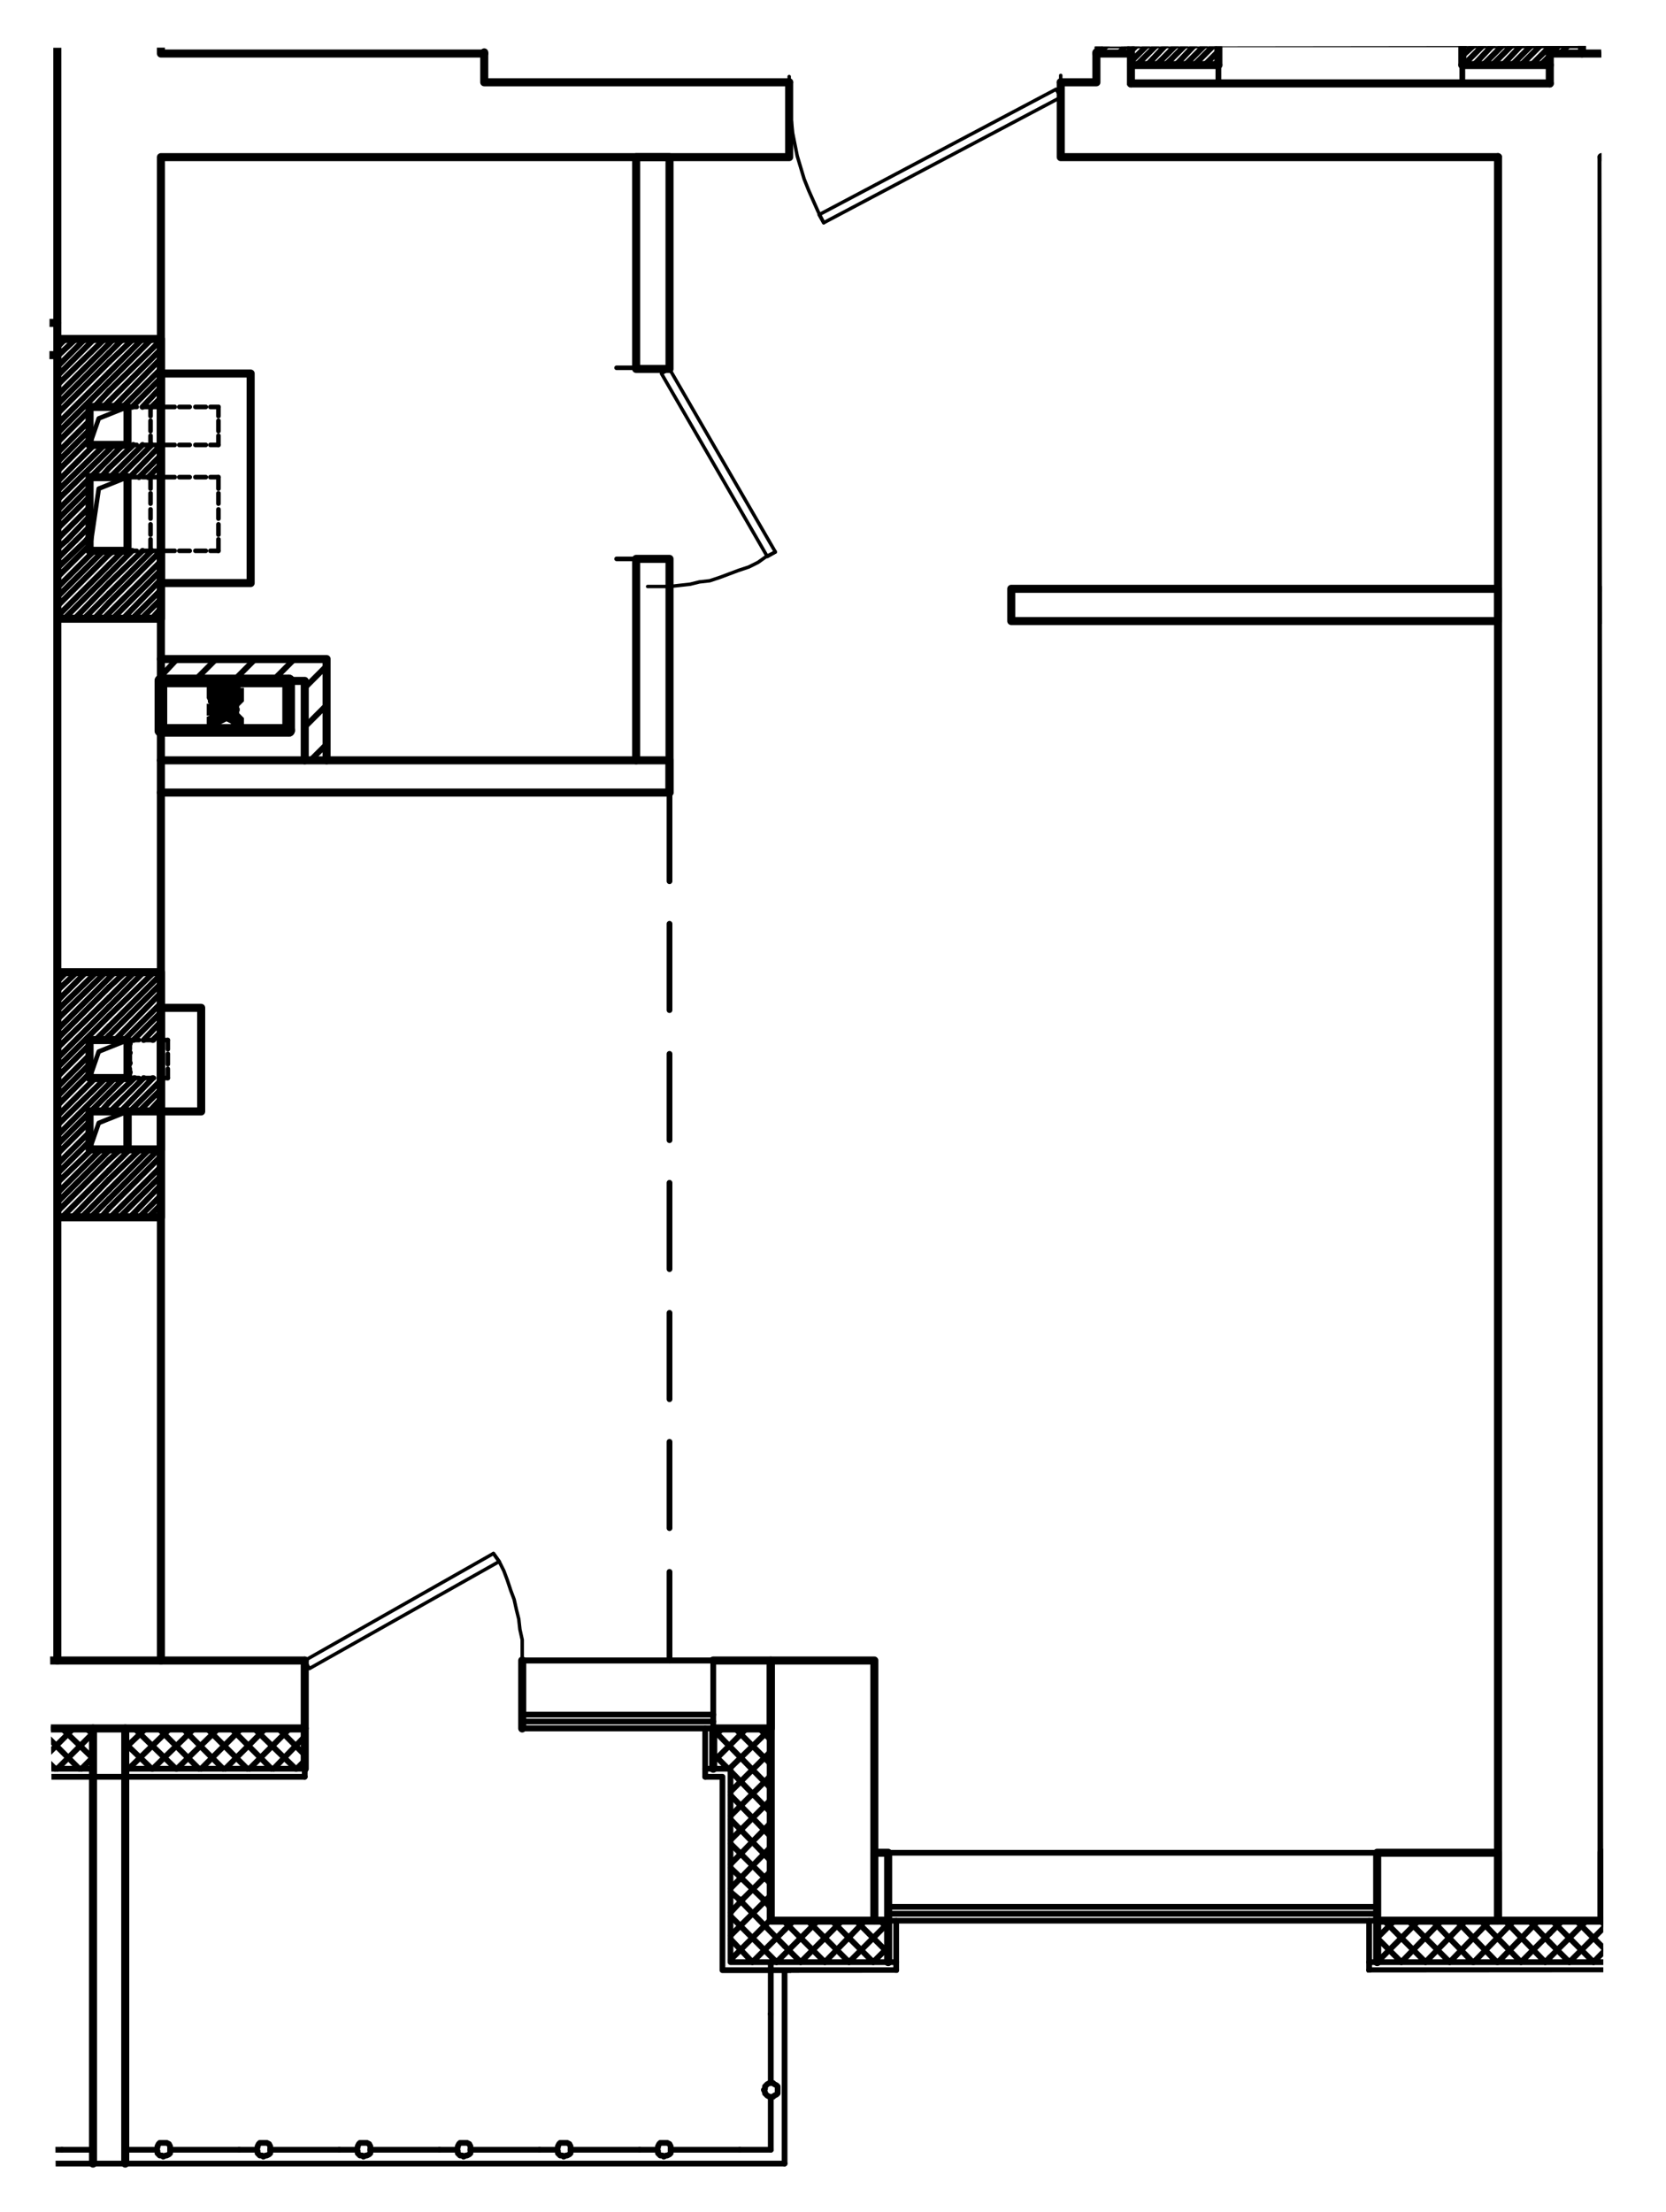 <?xml version="1.0" encoding="UTF-8"?>
<svg id="_Слой_1" data-name=" Слой 1" xmlns="http://www.w3.org/2000/svg" xmlns:xlink="http://www.w3.org/1999/xlink" viewBox="0 0 173.74 230.59">
  <defs>
    <style>
      .cls-1 {
        stroke-width: .84px;
      }

      .cls-1, .cls-2, .cls-3, .cls-4, .cls-5, .cls-6, .cls-7 {
        fill: none;
      }

      .cls-1, .cls-2, .cls-3, .cls-4, .cls-6, .cls-7 {
        stroke-linecap: round;
        stroke-linejoin: round;
      }

      .cls-1, .cls-2, .cls-3, .cls-4, .cls-6, .cls-7, .cls-8 {
        stroke: #000;
      }

      .cls-2 {
        stroke-width: 1.32px;
      }

      .cls-3 {
        stroke-width: .36px;
      }

      .cls-4 {
        stroke-width: .12px;
      }

      .cls-5 {
        isolation: isolate;
        opacity: .52;
      }

      .cls-6 {
        stroke-width: .6px;
      }

      .cls-9 {
        clip-path: url(#clippath);
      }

      .cls-7 {
        stroke-width: .48px;
      }

      .cls-8 {
        fill: #43f22f;
        fill-rule: evenodd;
        stroke-miterlimit: 10;
      }
    </style>
    <clipPath id="clippath">
      <polygon class="cls-5" points="5.24 4.98 166.95 4.79 167 5.49 167 5.49 167 5.49 167.2 205.6 82.5 205.66 82.4 226.09 5.81 226.51 5.12 162.59 4.85 153.34 5.24 4.98"/>
    </clipPath>
  </defs>
  <g class="cls-9">
    <line class="cls-6" x1="92.62" y1="202.98" x2="91.06" y2="204.54"/>
    <line class="cls-6" x1="92.62" y1="200.46" x2="88.54" y2="204.54"/>
    <line class="cls-6" x1="90.22" y1="200.22" x2="86.02" y2="204.54"/>
    <line class="cls-6" x1="87.82" y1="200.22" x2="83.5" y2="204.54"/>
    <polyline class="cls-6" points="85.3 200.22 81.82 203.7 80.98 204.54"/>
    <line class="cls-6" x1="82.78" y1="200.22" x2="81.82" y2="201.18"/>
    <line class="cls-6" x1="81.82" y1="201.18" x2="78.46" y2="204.54"/>
    <line class="cls-6" x1="80.38" y1="200.1" x2="76.18" y2="204.3"/>
    <line class="cls-6" x1="80.38" y1="197.58" x2="80.02" y2="197.94"/>
    <line class="cls-6" x1="80.02" y1="197.94" x2="76.18" y2="201.78"/>
    <line class="cls-6" x1="80.38" y1="195.06" x2="77.5" y2="197.94"/>
    <line class="cls-6" x1="77.5" y1="197.94" x2="76.18" y2="199.38"/>
    <line class="cls-6" x1="80.38" y1="192.54" x2="76.18" y2="196.86"/>
    <line class="cls-6" x1="80.38" y1="190.02" x2="76.18" y2="194.34"/>
    <line class="cls-6" x1="80.38" y1="187.62" x2="76.18" y2="191.82"/>
    <line class="cls-6" x1="80.38" y1="185.1" x2="76.18" y2="189.3"/>
    <line class="cls-6" x1="80.38" y1="182.58" x2="76.18" y2="186.78"/>
    <line class="cls-6" x1="80.38" y1="180.18" x2="76.06" y2="184.38"/>
    <line class="cls-6" x1="77.86" y1="180.18" x2="74.38" y2="183.66"/>
    <line class="cls-6" x1="75.34" y1="180.18" x2="74.38" y2="181.14"/>
    <line class="cls-6" x1="31.78" y1="183.54" x2="30.94" y2="184.38"/>
    <line class="cls-6" x1="31.78" y1="181.02" x2="28.54" y2="184.38"/>
    <line class="cls-6" x1="30.22" y1="180.18" x2="26.02" y2="184.38"/>
    <line class="cls-6" x1="27.7" y1="180.18" x2="23.5" y2="184.38"/>
    <line class="cls-6" x1="25.18" y1="180.18" x2="20.98" y2="184.38"/>
    <line class="cls-6" x1="22.78" y1="180.18" x2="18.46" y2="184.38"/>
    <line class="cls-6" x1="20.26" y1="180.18" x2="15.94" y2="184.38"/>
    <line class="cls-6" x1="17.74" y1="180.18" x2="13.42" y2="184.38"/>
    <line class="cls-6" x1="15.22" y1="180.18" x2="13.06" y2="182.22"/>
    <line class="cls-6" x1="9.7" y1="183.18" x2="8.5" y2="184.38"/>
    <line class="cls-6" x1="9.7" y1="180.66" x2="5.98" y2="184.38"/>
    <line class="cls-6" x1="7.66" y1="180.18" x2="3.46" y2="184.38"/>
    <line class="cls-6" x1="5.14" y1="180.18" x2=".94" y2="184.38"/>
    <line class="cls-6" x1="2.74" y1="180.18" x2="-1.58" y2="184.38"/>
    <line class="cls-6" x1=".22" y1="180.18" x2="-4.1" y2="184.38"/>
    <line class="cls-6" x1="79.18" y1="180.18" x2="80.38" y2="181.38"/>
    <line class="cls-6" x1="76.66" y1="180.18" x2="80.38" y2="183.9"/>
    <line class="cls-6" x1="74.38" y1="180.3" x2="80.38" y2="186.42"/>
    <line class="cls-6" x1="74.38" y1="182.82" x2="75.94" y2="184.38"/>
    <line class="cls-6" x1="76.18" y1="184.62" x2="80.38" y2="188.94"/>
    <line class="cls-6" x1="91.78" y1="200.22" x2="92.62" y2="201.06"/>
    <line class="cls-6" x1="76.18" y1="187.14" x2="80.38" y2="191.46"/>
    <line class="cls-6" x1="89.26" y1="200.22" x2="92.62" y2="203.58"/>
    <line class="cls-6" x1="76.18" y1="189.66" x2="80.38" y2="193.98"/>
    <line class="cls-6" x1="86.74" y1="200.22" x2="91.06" y2="204.54"/>
    <line class="cls-6" x1="76.18" y1="192.18" x2="80.38" y2="196.38"/>
    <line class="cls-6" x1="84.22" y1="200.22" x2="88.54" y2="204.54"/>
    <line class="cls-6" x1="76.18" y1="194.7" x2="79.54" y2="197.94"/>
    <line class="cls-6" x1="79.54" y1="197.94" x2="80.38" y2="198.9"/>
    <line class="cls-6" x1="81.7" y1="200.22" x2="81.82" y2="200.34"/>
    <line class="cls-6" x1="81.82" y1="200.34" x2="86.02" y2="204.54"/>
    <line class="cls-6" x1="76.18" y1="197.22" x2="77.02" y2="197.94"/>
    <line class="cls-6" x1="77.02" y1="197.94" x2="81.82" y2="202.86"/>
    <line class="cls-6" x1="81.82" y1="202.86" x2="83.5" y2="204.54"/>
    <line class="cls-6" x1="76.18" y1="199.74" x2="80.98" y2="204.54"/>
    <line class="cls-6" x1="76.18" y1="202.14" x2="78.46" y2="204.54"/>
    <line class="cls-6" x1="31.54" y1="180.18" x2="31.78" y2="180.42"/>
    <line class="cls-6" x1="29.02" y1="180.18" x2="31.78" y2="182.94"/>
    <line class="cls-6" x1="26.5" y1="180.18" x2="30.82" y2="184.38"/>
    <line class="cls-6" x1="24.1" y1="180.18" x2="28.3" y2="184.38"/>
    <line class="cls-6" x1="21.58" y1="180.18" x2="25.78" y2="184.38"/>
    <line class="cls-6" x1="19.06" y1="180.18" x2="23.26" y2="184.38"/>
    <line class="cls-6" x1="16.54" y1="180.18" x2="20.74" y2="184.38"/>
    <line class="cls-6" x1="14.02" y1="180.18" x2="18.34" y2="184.38"/>
    <line class="cls-6" x1="13.06" y1="181.74" x2="15.82" y2="184.38"/>
    <line class="cls-6" x1="8.98" y1="180.18" x2="9.7" y2="180.78"/>
    <line class="cls-6" x1="13.06" y1="184.26" x2="13.3" y2="184.38"/>
    <line class="cls-6" x1="6.46" y1="180.18" x2="9.7" y2="183.3"/>
    <line class="cls-6" x1="4.06" y1="180.18" x2="8.26" y2="184.38"/>
    <line class="cls-6" x1="1.54" y1="180.18" x2="5.74" y2="184.38"/>
    <line class="cls-6" x1="-.98" y1="180.18" x2="3.22" y2="184.38"/>
    <line class="cls-6" x1="-3.5" y1="180.18" x2=".7" y2="184.38"/>
    <polyline class="cls-6" points="-59.06 205.38 -59.06 225.54 81.82 225.54"/>
    <line class="cls-6" x1="81.82" y1="225.54" x2="81.82" y2="205.38"/>
    <line class="cls-6" x1="177.94" y1="200.22" x2="173.74" y2="204.54"/>
    <line class="cls-6" x1="175.42" y1="200.22" x2="171.22" y2="204.54"/>
    <line class="cls-6" x1="172.9" y1="200.22" x2="168.7" y2="204.54"/>
    <line class="cls-6" x1="170.38" y1="200.22" x2="166.18" y2="204.54"/>
    <line class="cls-6" x1="167.98" y1="200.22" x2="163.66" y2="204.54"/>
    <line class="cls-6" x1="165.46" y1="200.22" x2="161.62" y2="204.06"/>
    <line class="cls-6" x1="161.62" y1="204.06" x2="161.14" y2="204.54"/>
    <line class="cls-6" x1="162.94" y1="200.22" x2="161.62" y2="201.54"/>
    <line class="cls-6" x1="161.62" y1="201.54" x2="158.62" y2="204.54"/>
    <line class="cls-6" x1="160.42" y1="200.22" x2="156.22" y2="204.54"/>
    <line class="cls-6" x1="157.9" y1="200.22" x2="153.7" y2="204.54"/>
    <line class="cls-6" x1="155.38" y1="200.22" x2="151.18" y2="204.54"/>
    <line class="cls-6" x1="152.86" y1="200.22" x2="148.66" y2="204.54"/>
    <line class="cls-6" x1="150.34" y1="200.22" x2="146.14" y2="204.54"/>
    <line class="cls-6" x1="147.94" y1="200.22" x2="143.62" y2="204.54"/>
    <line class="cls-6" x1="145.42" y1="200.22" x2="143.62" y2="202.02"/>
    <line class="cls-6" x1="171.94" y1="200.22" x2="176.14" y2="204.54"/>
    <line class="cls-6" x1="169.42" y1="200.22" x2="173.62" y2="204.54"/>
    <line class="cls-6" x1="166.9" y1="200.22" x2="171.22" y2="204.54"/>
    <line class="cls-6" x1="164.38" y1="200.22" x2="168.7" y2="204.54"/>
    <line class="cls-6" x1="161.86" y1="200.22" x2="166.18" y2="204.54"/>
    <line class="cls-6" x1="159.46" y1="200.22" x2="161.62" y2="202.5"/>
    <line class="cls-6" x1="161.62" y1="202.5" x2="163.66" y2="204.54"/>
    <line class="cls-6" x1="156.94" y1="200.22" x2="161.14" y2="204.54"/>
    <line class="cls-6" x1="154.42" y1="200.22" x2="158.62" y2="204.54"/>
    <line class="cls-6" x1="151.9" y1="200.22" x2="156.1" y2="204.54"/>
    <line class="cls-6" x1="149.38" y1="200.22" x2="153.58" y2="204.54"/>
    <line class="cls-6" x1="146.86" y1="200.22" x2="151.18" y2="204.54"/>
    <line class="cls-6" x1="144.34" y1="200.22" x2="148.66" y2="204.54"/>
    <line class="cls-6" x1="143.62" y1="202.02" x2="146.14" y2="204.54"/>
    <line class="cls-1" x1="143.62" y1="200.22" x2="179.62" y2="200.22"/>
    <line class="cls-1" x1="156.22" y1="200.22" x2="156.22" y2="16.38"/>
    <line class="cls-1" x1="167.02" y1="200.22" x2="167.02" y2="16.38"/>
    <line class="cls-6" x1="110.62" y1="13.26" x2="110.62" y2="8.7"/>
    <line class="cls-6" x1="82.3" y1="13.26" x2="82.3" y2="8.7"/>
    <polyline class="cls-1" points="16.78 82.62 69.82 82.62 69.82 79.26 16.78 79.26"/>
    <polyline class="cls-1" points="5.98 173.1 5.98 3.06 16.78 3.06 16.78 5.58 50.5 5.58"/>
    <line class="cls-6" x1="5.98" y1="36.18" x2="6.82" y2="35.34"/>
    <line class="cls-6" x1="5.98" y1="37.14" x2="7.9" y2="35.34"/>
    <line class="cls-6" x1="5.98" y1="38.22" x2="8.86" y2="35.34"/>
    <line class="cls-6" x1="5.98" y1="39.18" x2="9.82" y2="35.34"/>
    <line class="cls-6" x1="5.98" y1="40.14" x2="10.9" y2="35.34"/>
    <line class="cls-6" x1="5.98" y1="41.22" x2="11.38" y2="35.82"/>
    <line class="cls-6" x1="11.38" y1="35.82" x2="11.86" y2="35.34"/>
    <line class="cls-6" x1="5.98" y1="42.18" x2="11.38" y2="36.78"/>
    <line class="cls-6" x1="11.38" y1="36.78" x2="12.82" y2="35.34"/>
    <line class="cls-6" x1="5.98" y1="43.14" x2="11.38" y2="37.74"/>
    <line class="cls-6" x1="11.38" y1="37.74" x2="13.9" y2="35.34"/>
    <line class="cls-6" x1="5.98" y1="44.22" x2="11.38" y2="38.82"/>
    <line class="cls-6" x1="11.38" y1="38.82" x2="14.86" y2="35.34"/>
    <line class="cls-6" x1="5.98" y1="45.18" x2="11.38" y2="39.78"/>
    <line class="cls-6" x1="11.38" y1="39.78" x2="15.82" y2="35.34"/>
    <line class="cls-6" x1="5.98" y1="46.14" x2="9.34" y2="42.78"/>
    <line class="cls-6" x1="9.82" y1="42.42" x2="11.38" y2="40.74"/>
    <line class="cls-6" x1="11.38" y1="40.74" x2="16.78" y2="35.46"/>
    <line class="cls-6" x1="5.98" y1="47.22" x2="9.34" y2="43.86"/>
    <line class="cls-6" x1="10.78" y1="42.42" x2="11.38" y2="41.82"/>
    <line class="cls-6" x1="11.38" y1="41.82" x2="16.78" y2="36.42"/>
    <line class="cls-6" x1="5.98" y1="48.18" x2="9.34" y2="44.82"/>
    <line class="cls-6" x1="11.86" y1="42.42" x2="16.78" y2="37.38"/>
    <line class="cls-6" x1="5.98" y1="49.14" x2="9.34" y2="45.78"/>
    <line class="cls-6" x1="12.82" y1="42.42" x2="16.78" y2="38.46"/>
    <line class="cls-6" x1="5.98" y1="50.22" x2="9.82" y2="46.38"/>
    <line class="cls-6" x1="13.78" y1="42.42" x2="16.78" y2="39.42"/>
    <line class="cls-6" x1="5.98" y1="51.18" x2="10.9" y2="46.38"/>
    <line class="cls-6" x1="14.86" y1="42.42" x2="16.78" y2="40.38"/>
    <line class="cls-6" x1="5.98" y1="52.14" x2="11.38" y2="46.86"/>
    <line class="cls-6" x1="11.38" y1="46.86" x2="11.86" y2="46.38"/>
    <line class="cls-6" x1="15.82" y1="42.42" x2="16.78" y2="41.46"/>
    <line class="cls-6" x1="5.98" y1="53.22" x2="9.34" y2="49.86"/>
    <polyline class="cls-6" points="9.46 49.74 11.38 47.82 12.82 46.38"/>
    <line class="cls-6" x1="5.98" y1="54.18" x2="9.34" y2="50.82"/>
    <polyline class="cls-6" points="10.54 49.74 11.38 48.78 13.9 46.38"/>
    <line class="cls-6" x1="5.98" y1="55.14" x2="9.34" y2="51.78"/>
    <line class="cls-6" x1="11.5" y1="49.74" x2="14.86" y2="46.38"/>
    <line class="cls-6" x1="5.98" y1="56.22" x2="9.34" y2="52.86"/>
    <line class="cls-6" x1="12.46" y1="49.74" x2="15.82" y2="46.38"/>
    <line class="cls-6" x1="5.98" y1="57.18" x2="6.94" y2="56.34"/>
    <line class="cls-6" x1="6.94" y1="56.34" x2="9.34" y2="53.82"/>
    <line class="cls-6" x1="13.54" y1="49.74" x2="16.78" y2="46.38"/>
    <line class="cls-6" x1="5.98" y1="58.26" x2="7.9" y2="56.34"/>
    <line class="cls-6" x1="7.9" y1="56.34" x2="9.34" y2="54.9"/>
    <line class="cls-6" x1="14.5" y1="49.74" x2="16.78" y2="47.46"/>
    <line class="cls-6" x1="5.98" y1="59.22" x2="8.98" y2="56.34"/>
    <line class="cls-6" x1="8.98" y1="56.34" x2="9.34" y2="55.86"/>
    <line class="cls-6" x1="15.46" y1="49.74" x2="16.78" y2="48.42"/>
    <line class="cls-6" x1="5.98" y1="60.18" x2="9.34" y2="56.82"/>
    <line class="cls-6" x1="16.54" y1="49.74" x2="16.78" y2="49.38"/>
    <line class="cls-6" x1="5.98" y1="61.26" x2="9.82" y2="57.42"/>
    <line class="cls-6" x1="5.98" y1="62.22" x2="10.78" y2="57.42"/>
    <line class="cls-6" x1="5.98" y1="63.18" x2="11.38" y2="57.78"/>
    <line class="cls-6" x1="11.38" y1="57.78" x2="11.86" y2="57.42"/>
    <line class="cls-6" x1="5.98" y1="64.26" x2="11.38" y2="58.86"/>
    <line class="cls-6" x1="11.38" y1="58.86" x2="12.82" y2="57.42"/>
    <line class="cls-6" x1="6.7" y1="64.5" x2="11.38" y2="59.82"/>
    <line class="cls-6" x1="11.38" y1="59.82" x2="13.78" y2="57.42"/>
    <line class="cls-6" x1="7.78" y1="64.5" x2="11.38" y2="60.78"/>
    <line class="cls-6" x1="11.38" y1="60.78" x2="14.86" y2="57.42"/>
    <line class="cls-6" x1="8.74" y1="64.5" x2="11.38" y2="61.86"/>
    <line class="cls-6" x1="11.38" y1="61.86" x2="15.82" y2="57.42"/>
    <line class="cls-6" x1="9.82" y1="64.5" x2="11.38" y2="62.82"/>
    <line class="cls-6" x1="11.38" y1="62.82" x2="16.78" y2="57.42"/>
    <polyline class="cls-6" points="10.78 64.5 11.38 63.9 16.78 58.5"/>
    <line class="cls-6" x1="11.74" y1="64.5" x2="16.78" y2="59.46"/>
    <line class="cls-6" x1="12.82" y1="64.5" x2="16.78" y2="60.42"/>
    <line class="cls-6" x1="13.78" y1="64.5" x2="16.78" y2="61.5"/>
    <line class="cls-6" x1="14.74" y1="64.5" x2="16.78" y2="62.46"/>
    <line class="cls-6" x1="15.82" y1="64.5" x2="16.78" y2="63.42"/>
    <line class="cls-6" x1="16.78" y1="64.5" x2="16.78" y2="64.5"/>
    <line class="cls-6" x1="5.98" y1="102.3" x2="6.94" y2="101.34"/>
    <line class="cls-6" x1="5.98" y1="103.26" x2="8.02" y2="101.34"/>
    <line class="cls-6" x1="5.98" y1="104.34" x2="8.98" y2="101.34"/>
    <line class="cls-6" x1="5.98" y1="105.3" x2="10.06" y2="101.34"/>
    <line class="cls-6" x1="5.98" y1="106.26" x2="11.02" y2="101.34"/>
    <line class="cls-6" x1="5.98" y1="107.34" x2="11.38" y2="101.94"/>
    <line class="cls-6" x1="11.38" y1="101.94" x2="11.98" y2="101.34"/>
    <line class="cls-6" x1="5.98" y1="108.3" x2="11.38" y2="102.9"/>
    <line class="cls-6" x1="11.38" y1="102.9" x2="13.06" y2="101.34"/>
    <line class="cls-6" x1="5.98" y1="109.26" x2="11.38" y2="103.98"/>
    <line class="cls-6" x1="11.38" y1="103.98" x2="14.02" y2="101.34"/>
    <line class="cls-6" x1="5.98" y1="110.34" x2="11.38" y2="104.94"/>
    <line class="cls-6" x1="11.38" y1="104.94" x2="14.98" y2="101.34"/>
    <line class="cls-6" x1="5.98" y1="111.3" x2="11.38" y2="105.9"/>
    <line class="cls-6" x1="11.38" y1="105.9" x2="16.06" y2="101.34"/>
    <line class="cls-6" x1="5.98" y1="112.26" x2="9.34" y2="108.9"/>
    <line class="cls-6" x1="9.94" y1="108.42" x2="11.38" y2="106.98"/>
    <line class="cls-6" x1="11.38" y1="106.98" x2="16.78" y2="101.58"/>
    <line class="cls-6" x1="5.98" y1="113.34" x2="9.34" y2="109.98"/>
    <line class="cls-6" x1="10.9" y1="108.42" x2="11.38" y2="107.94"/>
    <line class="cls-6" x1="11.38" y1="107.94" x2="16.78" y2="102.54"/>
    <line class="cls-6" x1="5.98" y1="114.3" x2="9.34" y2="110.94"/>
    <line class="cls-6" x1="11.98" y1="108.42" x2="16.78" y2="103.5"/>
    <line class="cls-6" x1="5.98" y1="115.26" x2="9.34" y2="111.9"/>
    <line class="cls-6" x1="12.94" y1="108.42" x2="16.78" y2="104.58"/>
    <line class="cls-6" x1="5.98" y1="116.34" x2="9.94" y2="112.38"/>
    <line class="cls-6" x1="13.3" y1="109.02" x2="13.54" y2="108.78"/>
    <line class="cls-6" x1="13.9" y1="108.42" x2="16.78" y2="105.54"/>
    <line class="cls-6" x1="5.98" y1="117.3" x2="11.02" y2="112.38"/>
    <line class="cls-6" x1="13.3" y1="109.98" x2="13.54" y2="109.74"/>
    <line class="cls-6" x1="14.98" y1="108.42" x2="16.78" y2="106.5"/>
    <line class="cls-6" x1="5.98" y1="118.38" x2="11.38" y2="112.98"/>
    <line class="cls-6" x1="11.38" y1="112.98" x2="11.98" y2="112.38"/>
    <line class="cls-6" x1="13.3" y1="111.06" x2="13.54" y2="110.82"/>
    <line class="cls-6" x1="15.94" y1="108.42" x2="16.78" y2="107.58"/>
    <line class="cls-6" x1="5.98" y1="119.34" x2="9.34" y2="115.98"/>
    <line class="cls-6" x1="9.46" y1="115.86" x2="11.38" y2="113.94"/>
    <line class="cls-6" x1="11.38" y1="113.94" x2="12.94" y2="112.38"/>
    <line class="cls-6" x1="13.3" y1="112.02" x2="13.54" y2="111.78"/>
    <line class="cls-6" x1="5.98" y1="120.3" x2="9.34" y2="116.94"/>
    <line class="cls-6" x1="10.54" y1="115.86" x2="11.38" y2="114.9"/>
    <line class="cls-6" x1="11.38" y1="114.9" x2="14.02" y2="112.38"/>
    <line class="cls-6" x1="5.98" y1="121.38" x2="9.34" y2="118.02"/>
    <line class="cls-6" x1="11.5" y1="115.86" x2="14.98" y2="112.38"/>
    <line class="cls-6" x1="5.98" y1="122.34" x2="9.34" y2="118.98"/>
    <line class="cls-6" x1="12.58" y1="115.86" x2="15.94" y2="112.38"/>
    <line class="cls-6" x1="5.98" y1="123.3" x2="9.58" y2="119.82"/>
    <line class="cls-6" x1="13.54" y1="115.86" x2="16.78" y2="112.62"/>
    <line class="cls-6" x1="5.98" y1="124.38" x2="10.54" y2="119.82"/>
    <line class="cls-6" x1="14.5" y1="115.86" x2="16.78" y2="113.58"/>
    <line class="cls-6" x1="5.98" y1="125.34" x2="11.38" y2="119.94"/>
    <line class="cls-6" x1="11.38" y1="119.94" x2="11.62" y2="119.82"/>
    <line class="cls-6" x1="15.58" y1="115.86" x2="16.78" y2="114.54"/>
    <line class="cls-6" x1="5.98" y1="126.3" x2="11.38" y2="120.9"/>
    <line class="cls-6" x1="11.38" y1="120.9" x2="12.58" y2="119.82"/>
    <line class="cls-6" x1="16.54" y1="115.86" x2="16.78" y2="115.62"/>
    <line class="cls-6" x1="6.46" y1="126.9" x2="11.38" y2="121.98"/>
    <line class="cls-6" x1="11.38" y1="121.98" x2="13.54" y2="119.82"/>
    <line class="cls-6" x1="7.54" y1="126.9" x2="11.38" y2="122.94"/>
    <line class="cls-6" x1="11.38" y1="122.94" x2="14.62" y2="119.82"/>
    <line class="cls-6" x1="8.5" y1="126.9" x2="11.38" y2="124.02"/>
    <line class="cls-6" x1="11.38" y1="124.02" x2="15.58" y2="119.82"/>
    <line class="cls-6" x1="9.46" y1="126.9" x2="11.38" y2="124.98"/>
    <line class="cls-6" x1="11.38" y1="124.98" x2="16.54" y2="119.82"/>
    <line class="cls-6" x1="10.54" y1="126.9" x2="11.38" y2="125.94"/>
    <line class="cls-6" x1="11.38" y1="125.94" x2="16.78" y2="120.54"/>
    <line class="cls-6" x1="11.5" y1="126.9" x2="16.78" y2="121.62"/>
    <line class="cls-6" x1="12.46" y1="126.9" x2="16.78" y2="122.58"/>
    <line class="cls-6" x1="13.54" y1="126.9" x2="16.78" y2="123.54"/>
    <line class="cls-6" x1="14.5" y1="126.9" x2="16.78" y2="124.62"/>
    <line class="cls-6" x1="15.46" y1="126.9" x2="16.78" y2="125.58"/>
    <line class="cls-6" x1="16.54" y1="126.9" x2="16.78" y2="126.54"/>
    <polyline class="cls-1" points="82.3 8.58 82.3 16.38 16.78 16.38 16.78 173.1"/>
    <polyline class="cls-1" points="179.62 193.14 179.62 200.22 167.02 200.22 167.02 193.14 179.62 193.14"/>
    <polyline class="cls-1" points="92.62 200.22 91.18 200.22 91.18 193.14 92.62 193.14 92.62 200.22"/>
    <polyline class="cls-1" points="143.62 193.14 143.62 200.22 156.22 200.22 156.22 193.14 143.62 193.14"/>
    <polyline class="cls-1" points="74.38 173.1 80.38 173.1 80.38 180.18 74.38 180.18"/>
    <line class="cls-1" x1="31.78" y1="173.1" x2="-9.02" y2="173.1"/>
    <line class="cls-1" x1="-9.02" y1="180.18" x2="31.78" y2="180.18"/>
    <line class="cls-1" x1="-31.46" y1="33.66" x2="5.98" y2="33.66"/>
    <polyline class="cls-1" points="5.98 37.02 -31.46 37.02 -31.46 33.66"/>
    <polyline class="cls-1" points="69.82 82.62 69.82 58.26 66.34 58.26 66.34 79.26"/>
    <polyline class="cls-1" points="69.82 38.46 66.34 38.46 66.34 16.38 69.82 16.38 69.82 38.46"/>
    <polyline class="cls-1" points="156.22 16.38 110.62 16.38 110.62 8.58"/>
    <line class="cls-1" x1="114.34" y1="5.58" x2="117.94" y2="5.58"/>
    <polyline class="cls-1" points="161.62 5.58 212.62 5.58 212.62 16.38 167.02 16.38"/>
    <line class="cls-1" x1="9.7" y1="225.54" x2="9.7" y2="180.18"/>
    <line class="cls-1" x1="13.06" y1="225.54" x2="13.06" y2="180.18"/>
    <polyline class="cls-1" points="91.18 200.22 80.38 200.22 80.38 173.1 91.18 173.1 91.18 200.22"/>
    <polyline class="cls-6" points="54.46 173.1 74.38 173.1 74.38 180.18 54.46 180.18 54.46 173.1"/>
    <line class="cls-6" x1="-9.02" y1="184.38" x2="9.7" y2="184.38"/>
    <line class="cls-6" x1="13.06" y1="184.38" x2="31.78" y2="184.38"/>
    <polyline class="cls-6" points="73.54 184.38 76.18 184.38 76.18 204.54 93.46 204.54"/>
    <line class="cls-6" x1="142.78" y1="204.54" x2="180.46" y2="204.54"/>
    <line class="cls-1" x1="31.78" y1="173.1" x2="31.78" y2="184.38"/>
    <line class="cls-1" x1="74.38" y1="180.18" x2="74.38" y2="184.38"/>
    <line class="cls-1" x1="92.62" y1="200.22" x2="92.62" y2="204.54"/>
    <line class="cls-1" x1="143.62" y1="200.22" x2="143.62" y2="204.54"/>
    <polyline class="cls-3" points="31.78 173.1 51.46 161.94 52.06 162.78 32.26 173.94 31.78 173.1"/>
    <polyline class="cls-3" points="54.46 173.1 54.46 170.94 54.22 169.86 54.1 168.78 53.86 167.82 53.62 166.74 53.26 165.78 52.9 164.7 52.54 163.74 52.06 162.78 51.46 161.94"/>
    <line class="cls-3" x1="31.78" y1="173.1" x2="31.78" y2="175.26"/>
    <line class="cls-3" x1="54.46" y1="173.1" x2="54.46" y2="175.26"/>
    <line class="cls-1" x1="54.46" y1="173.1" x2="54.46" y2="180.18"/>
    <line class="cls-6" x1="74.38" y1="179.46" x2="54.46" y2="179.46"/>
    <line class="cls-6" x1="74.38" y1="178.74" x2="54.46" y2="178.74"/>
    <line class="cls-6" x1="74.38" y1="180.18" x2="54.46" y2="180.18"/>
    <line class="cls-6" x1="74.38" y1="173.1" x2="54.46" y2="173.1"/>
    <line class="cls-6" x1="92.62" y1="198.78" x2="143.62" y2="198.78"/>
    <line class="cls-6" x1="92.62" y1="199.5" x2="143.62" y2="199.5"/>
    <line class="cls-6" x1="92.62" y1="200.22" x2="143.62" y2="200.22"/>
    <line class="cls-6" x1="92.62" y1="193.14" x2="143.62" y2="193.14"/>
    <line class="cls-6" x1="13.06" y1="224.1" x2="16.3" y2="224.1"/>
    <polyline class="cls-6" points="17.74 224.1 17.74 223.74 17.62 223.5 17.38 223.38 17.26 223.38 17.02 223.38 16.9 223.38 16.66 223.38 16.54 223.5 16.42 223.74 16.42 223.86 16.3 224.1 16.42 224.22 16.42 224.46 16.54 224.58 16.66 224.7 16.9 224.7 17.02 224.82 17.26 224.7 17.38 224.7 17.62 224.58 17.74 224.46 17.74 224.22 17.74 224.1"/>
    <line class="cls-6" x1="17.74" y1="224.1" x2="24.94" y2="224.1"/>
    <line class="cls-6" x1="24.94" y1="224.1" x2="26.74" y2="224.1"/>
    <polyline class="cls-6" points="28.18 224.1 28.18 223.74 28.06 223.5 27.82 223.38 27.7 223.38 27.46 223.38 27.34 223.38 27.1 223.38 26.98 223.5 26.86 223.74 26.86 223.86 26.74 224.1 26.86 224.22 26.86 224.46 26.98 224.58 27.1 224.7 27.34 224.7 27.46 224.82 27.7 224.7 27.82 224.7 28.06 224.58 28.18 224.46 28.18 224.22 28.18 224.1"/>
    <line class="cls-6" x1="28.18" y1="224.1" x2="35.38" y2="224.1"/>
    <line class="cls-6" x1="35.38" y1="224.1" x2="37.18" y2="224.1"/>
    <polyline class="cls-6" points="38.62 224.1 38.62 223.74 38.5 223.5 38.26 223.38 38.14 223.38 37.9 223.38 37.78 223.38 37.54 223.38 37.42 223.5 37.3 223.74 37.3 223.86 37.18 224.1 37.3 224.22 37.3 224.46 37.42 224.58 37.54 224.7 37.78 224.7 37.9 224.82 38.14 224.7 38.26 224.7 38.5 224.58 38.62 224.46 38.62 224.22 38.62 224.1"/>
    <line class="cls-6" x1="38.62" y1="224.1" x2="45.82" y2="224.1"/>
    <line class="cls-6" x1="45.82" y1="224.1" x2="47.62" y2="224.1"/>
    <polyline class="cls-6" points="49.06 224.1 49.06 223.74 48.94 223.5 48.7 223.38 48.58 223.38 48.34 223.38 48.22 223.38 47.98 223.38 47.86 223.5 47.74 223.74 47.74 223.86 47.62 224.1 47.74 224.22 47.74 224.46 47.86 224.58 47.98 224.7 48.22 224.7 48.34 224.82 48.58 224.7 48.7 224.7 48.94 224.58 49.06 224.46 49.06 224.22 49.06 224.1"/>
    <line class="cls-6" x1="49.06" y1="224.1" x2="56.26" y2="224.1"/>
    <line class="cls-6" x1="56.26" y1="224.1" x2="58.06" y2="224.1"/>
    <polyline class="cls-6" points="59.5 224.1 59.5 223.74 59.38 223.5 59.14 223.38 59.02 223.38 58.78 223.38 58.66 223.38 58.42 223.38 58.3 223.5 58.18 223.74 58.18 223.86 58.06 224.1 58.18 224.22 58.18 224.46 58.3 224.58 58.42 224.7 58.66 224.7 58.78 224.82 59.02 224.7 59.14 224.7 59.38 224.58 59.5 224.46 59.5 224.22 59.5 224.1"/>
    <line class="cls-6" x1="59.5" y1="224.1" x2="66.7" y2="224.1"/>
    <line class="cls-6" x1="66.7" y1="224.1" x2="68.5" y2="224.1"/>
    <polyline class="cls-6" points="69.94 224.1 69.94 223.74 69.82 223.5 69.58 223.38 69.46 223.38 69.22 223.38 69.1 223.38 68.86 223.38 68.74 223.5 68.62 223.74 68.62 223.86 68.5 224.1 68.62 224.22 68.62 224.46 68.74 224.58 68.86 224.7 69.1 224.7 69.22 224.82 69.46 224.7 69.58 224.7 69.82 224.58 69.94 224.46 69.94 224.22 69.94 224.1"/>
    <line class="cls-6" x1="69.94" y1="224.1" x2="77.14" y2="224.1"/>
    <line class="cls-6" x1="77.14" y1="224.1" x2="80.38" y2="224.1"/>
    <line class="cls-6" x1="80.38" y1="224.1" x2="80.38" y2="218.58"/>
    <polyline class="cls-6" points="80.38 217.14 80.26 217.14 80.02 217.26 79.9 217.38 79.78 217.5 79.78 217.74 79.66 217.86 79.78 218.1 79.78 218.22 79.9 218.34 80.02 218.46 80.26 218.58 80.38 218.58 80.62 218.58 80.74 218.46 80.98 218.34 81.1 218.22 81.1 218.1 81.1 217.86 81.1 217.74 81.1 217.5 80.98 217.38 80.74 217.26 80.62 217.14 80.38 217.14"/>
    <line class="cls-6" x1="80.38" y1="217.14" x2="80.38" y2="209.94"/>
    <line class="cls-6" x1="80.38" y1="209.94" x2="80.38" y2="204.54"/>
    <line class="cls-6" x1="-.74" y1="224.1" x2="6.46" y2="224.1"/>
    <line class="cls-6" x1="6.46" y1="224.1" x2="9.7" y2="224.1"/>
    <polyline class="cls-3" points="6.1 3.06 -6.98 -21.66 -6.14 -22.14 6.94 2.58 6.1 3.06"/>
    <line class="cls-3" x1="6.1" y1="3.06" x2="8.38" y2="3.06"/>
    <polyline class="cls-3" points="110.62 10.14 85.9 23.22 85.42 22.38 110.14 9.3 110.62 10.14"/>
    <polyline class="cls-3" points="82.3 10.26 82.3 11.46 82.54 12.66 82.66 13.86 82.9 15.06 83.14 16.26 83.5 17.46 83.86 18.66 84.34 19.86 84.82 20.94 85.3 22.02 85.9 23.22"/>
    <line class="cls-3" x1="110.62" y1="10.14" x2="110.62" y2="7.86"/>
    <line class="cls-3" x1="82.3" y1="10.26" x2="82.3" y2="7.98"/>
    <polyline class="cls-3" points="69.82 38.46 80.86 57.54 80.02 58.02 68.98 38.94 69.82 38.46"/>
    <polyline class="cls-3" points="69.82 61.14 70.9 61.02 71.98 60.9 72.94 60.66 74.02 60.54 75.1 60.18 76.06 59.82 77.02 59.46 78.1 59.1 79.06 58.62 79.9 58.02 80.86 57.54"/>
    <line class="cls-3" x1="69.82" y1="38.46" x2="67.54" y2="38.46"/>
    <line class="cls-3" x1="69.82" y1="61.14" x2="67.54" y2="61.14"/>
    <line class="cls-6" x1="69.82" y1="82.62" x2="69.82" y2="91.86"/>
    <line class="cls-6" x1="69.82" y1="96.3" x2="69.82" y2="105.3"/>
    <line class="cls-6" x1="69.82" y1="109.86" x2="69.82" y2="118.86"/>
    <line class="cls-6" x1="69.82" y1="123.3" x2="69.82" y2="132.3"/>
    <line class="cls-6" x1="69.82" y1="136.86" x2="69.82" y2="145.86"/>
    <line class="cls-6" x1="69.82" y1="150.3" x2="69.82" y2="159.3"/>
    <line class="cls-6" x1="69.82" y1="163.86" x2="69.82" y2="173.1"/>
    <polyline class="cls-1" points="105.46 61.38 156.22 61.38 156.22 64.74 105.46 64.74 105.46 61.38"/>
    <line class="cls-6" x1="167.02" y1="61.38" x2="174.46" y2="61.38"/>
    <line class="cls-6" x1="174.46" y1="64.74" x2="167.02" y2="64.74"/>
    <line class="cls-6" x1="167.02" y1="64.74" x2="167.02" y2="61.38"/>
    <line class="cls-1" x1="164.98" y1="5.58" x2="164.98" y2="4.62"/>
    <line class="cls-1" x1="164.98" y1="4.62" x2="161.62" y2="4.62"/>
    <line class="cls-1" x1="161.62" y1="4.62" x2="161.62" y2="8.7"/>
    <line class="cls-1" x1="117.94" y1="4.62" x2="117.94" y2="8.7"/>
    <line class="cls-1" x1="114.58" y1="4.62" x2="114.58" y2="5.58"/>
    <line class="cls-1" x1="114.58" y1="4.62" x2="117.94" y2="4.62"/>
    <line class="cls-1" x1="117.94" y1="8.7" x2="161.62" y2="8.7"/>
    <line class="cls-6" x1="117.94" y1="5.34" x2="118.66" y2="4.62"/>
    <line class="cls-6" x1="117.94" y1="6.42" x2="119.74" y2="4.62"/>
    <line class="cls-6" x1="118.54" y1="6.78" x2="120.7" y2="4.62"/>
    <line class="cls-6" x1="119.62" y1="6.78" x2="121.66" y2="4.62"/>
    <line class="cls-6" x1="120.58" y1="6.78" x2="122.74" y2="4.62"/>
    <line class="cls-6" x1="121.54" y1="6.78" x2="123.7" y2="4.62"/>
    <line class="cls-6" x1="122.62" y1="6.78" x2="124.66" y2="4.62"/>
    <line class="cls-6" x1="123.58" y1="6.78" x2="125.74" y2="4.62"/>
    <line class="cls-6" x1="124.54" y1="6.78" x2="126.7" y2="4.62"/>
    <line class="cls-6" x1="125.62" y1="6.78" x2="127.06" y2="5.34"/>
    <line class="cls-6" x1="126.58" y1="6.78" x2="127.06" y2="6.42"/>
    <line class="cls-6" x1="152.5" y1="4.86" x2="152.74" y2="4.62"/>
    <line class="cls-6" x1="152.5" y1="5.82" x2="153.82" y2="4.62"/>
    <line class="cls-6" x1="152.62" y1="6.78" x2="154.78" y2="4.62"/>
    <line class="cls-6" x1="153.7" y1="6.78" x2="155.74" y2="4.62"/>
    <line class="cls-6" x1="154.66" y1="6.78" x2="156.82" y2="4.62"/>
    <line class="cls-6" x1="155.62" y1="6.78" x2="157.78" y2="4.62"/>
    <line class="cls-6" x1="156.7" y1="6.78" x2="158.74" y2="4.62"/>
    <line class="cls-6" x1="157.66" y1="6.78" x2="159.82" y2="4.62"/>
    <line class="cls-6" x1="158.62" y1="6.78" x2="160.78" y2="4.62"/>
    <line class="cls-6" x1="159.7" y1="6.78" x2="161.62" y2="4.86"/>
    <line class="cls-6" x1="160.66" y1="6.78" x2="161.62" y2="5.82"/>
    <line class="cls-6" x1="116.74" y1="5.46" x2="117.58" y2="4.62"/>
    <line class="cls-6" x1="161.86" y1="5.46" x2="162.7" y2="4.62"/>
    <line class="cls-6" x1="164.86" y1="5.46" x2="164.98" y2="5.34"/>
    <line class="cls-6" x1="114.7" y1="5.46" x2="115.54" y2="4.62"/>
    <line class="cls-6" x1="117.7" y1="5.46" x2="117.94" y2="5.22"/>
    <line class="cls-6" x1="162.82" y1="5.46" x2="163.66" y2="4.62"/>
    <line class="cls-1" x1="152.5" y1="4.62" x2="161.62" y2="4.62"/>
    <line class="cls-1" x1="152.5" y1="6.78" x2="161.62" y2="6.78"/>
    <line class="cls-1" x1="117.94" y1="4.62" x2="127.06" y2="4.62"/>
    <line class="cls-1" x1="117.94" y1="6.78" x2="127.06" y2="6.78"/>
    <line class="cls-1" x1="127.06" y1="4.62" x2="127.06" y2="6.78"/>
    <line class="cls-1" x1="152.5" y1="4.62" x2="152.5" y2="6.78"/>
    <line class="cls-1" x1="114.58" y1="4.62" x2="114.58" y2="5.46"/>
    <polyline class="cls-1" points="50.5 5.46 50.5 8.58 82.3 8.58"/>
    <polyline class="cls-1" points="110.62 8.58 114.34 8.58 114.34 5.46"/>
    <line class="cls-7" x1="66.34" y1="38.34" x2="64.3" y2="38.34"/>
    <line class="cls-7" x1="66.34" y1="58.26" x2="64.3" y2="58.26"/>
    <polyline class="cls-6" points="127.06 4.62 152.5 4.62 152.5 8.58 127.06 8.58 127.06 4.62"/>
    <line class="cls-6" x1="180.46" y1="205.38" x2="142.78" y2="205.38"/>
    <polyline class="cls-6" points="93.46 205.38 75.34 205.38 75.34 185.22 73.54 185.22"/>
    <line class="cls-6" x1="31.78" y1="185.22" x2="-9.02" y2="185.22"/>
    <line class="cls-6" x1="31.78" y1="180.18" x2="31.78" y2="185.22"/>
    <line class="cls-6" x1="142.78" y1="200.22" x2="142.78" y2="205.38"/>
    <line class="cls-6" x1="93.46" y1="200.22" x2="93.46" y2="205.38"/>
    <line class="cls-6" x1="73.54" y1="180.18" x2="73.54" y2="185.22"/>
    <polyline class="cls-1" points="5.98 64.5 16.78 64.5 16.78 35.34 5.98 35.34 5.98 64.5"/>
    <polyline class="cls-1" points="9.34 49.74 13.3 49.74 13.3 57.42 9.34 57.42 9.34 49.74"/>
    <polyline class="cls-1" points="5.98 126.9 16.78 126.9 16.78 101.34 5.98 101.34 5.98 126.9"/>
    <polyline class="cls-1" points="9.34 108.42 13.3 108.42 13.3 112.38 9.34 112.38 9.34 108.42"/>
    <polyline class="cls-1" points="9.34 115.86 13.3 115.86 13.3 119.82 9.34 119.82 9.34 115.86"/>
    <polyline class="cls-1" points="16.78 105.06 20.98 105.06 20.98 115.86 16.78 115.86 16.78 105.06"/>
    <polyline class="cls-1" points="16.78 38.94 26.14 38.94 26.14 60.78 16.78 60.78 16.78 38.94"/>
    <line class="cls-7" x1="15.7" y1="49.74" x2="16.66" y2="49.74"/>
    <line class="cls-7" x1="17.14" y1="49.74" x2="18.22" y2="49.74"/>
    <line class="cls-7" x1="18.7" y1="49.74" x2="19.78" y2="49.74"/>
    <line class="cls-7" x1="20.38" y1="49.74" x2="21.46" y2="49.74"/>
    <line class="cls-7" x1="21.94" y1="49.74" x2="22.78" y2="49.74"/>
    <line class="cls-7" x1="22.78" y1="49.74" x2="22.78" y2="50.94"/>
    <line class="cls-7" x1="22.78" y1="51.42" x2="22.78" y2="52.5"/>
    <line class="cls-7" x1="22.78" y1="53.1" x2="22.78" y2="54.06"/>
    <line class="cls-7" x1="22.78" y1="54.66" x2="22.78" y2="55.74"/>
    <line class="cls-7" x1="22.78" y1="56.22" x2="22.78" y2="57.42"/>
    <line class="cls-7" x1="22.78" y1="57.42" x2="21.94" y2="57.42"/>
    <line class="cls-7" x1="21.46" y1="57.42" x2="20.38" y2="57.42"/>
    <line class="cls-7" x1="19.78" y1="57.42" x2="18.7" y2="57.42"/>
    <line class="cls-7" x1="18.22" y1="57.42" x2="17.14" y2="57.42"/>
    <line class="cls-7" x1="16.66" y1="57.42" x2="15.7" y2="57.42"/>
    <line class="cls-7" x1="15.7" y1="57.42" x2="15.7" y2="56.22"/>
    <line class="cls-7" x1="15.7" y1="55.74" x2="15.7" y2="54.66"/>
    <line class="cls-7" x1="15.7" y1="54.06" x2="15.7" y2="53.1"/>
    <line class="cls-7" x1="15.7" y1="52.5" x2="15.7" y2="51.42"/>
    <line class="cls-7" x1="15.7" y1="50.94" x2="15.7" y2="49.74"/>
    <line class="cls-7" x1="15.7" y1="42.42" x2="16.66" y2="42.42"/>
    <line class="cls-7" x1="17.14" y1="42.42" x2="18.22" y2="42.42"/>
    <line class="cls-7" x1="18.7" y1="42.42" x2="19.78" y2="42.42"/>
    <line class="cls-7" x1="20.38" y1="42.42" x2="21.46" y2="42.42"/>
    <line class="cls-7" x1="21.94" y1="42.42" x2="22.78" y2="42.42"/>
    <line class="cls-7" x1="22.78" y1="42.42" x2="22.78" y2="43.38"/>
    <line class="cls-7" x1="22.78" y1="43.86" x2="22.78" y2="44.94"/>
    <line class="cls-7" x1="22.78" y1="45.42" x2="22.78" y2="46.38"/>
    <line class="cls-7" x1="22.78" y1="46.38" x2="21.94" y2="46.38"/>
    <line class="cls-7" x1="21.46" y1="46.38" x2="20.38" y2="46.38"/>
    <line class="cls-7" x1="19.78" y1="46.38" x2="18.7" y2="46.38"/>
    <line class="cls-7" x1="18.22" y1="46.38" x2="17.14" y2="46.38"/>
    <line class="cls-7" x1="16.66" y1="46.38" x2="15.7" y2="46.38"/>
    <line class="cls-7" x1="15.7" y1="46.38" x2="15.7" y2="45.42"/>
    <line class="cls-7" x1="15.7" y1="44.94" x2="15.7" y2="43.86"/>
    <line class="cls-7" x1="15.7" y1="43.38" x2="15.7" y2="42.42"/>
    <line class="cls-7" x1="13.54" y1="108.42" x2="14.5" y2="108.42"/>
    <line class="cls-7" x1="14.98" y1="108.42" x2="16.06" y2="108.42"/>
    <line class="cls-7" x1="16.66" y1="108.42" x2="17.5" y2="108.42"/>
    <line class="cls-7" x1="17.5" y1="108.42" x2="17.5" y2="109.38"/>
    <line class="cls-7" x1="17.5" y1="109.86" x2="17.5" y2="110.94"/>
    <line class="cls-7" x1="17.5" y1="111.42" x2="17.5" y2="112.38"/>
    <line class="cls-7" x1="17.5" y1="112.38" x2="16.66" y2="112.38"/>
    <line class="cls-7" x1="16.06" y1="112.38" x2="14.98" y2="112.38"/>
    <line class="cls-7" x1="14.5" y1="112.38" x2="13.54" y2="112.38"/>
    <line class="cls-7" x1="13.54" y1="112.38" x2="13.54" y2="111.42"/>
    <line class="cls-7" x1="13.54" y1="110.94" x2="13.54" y2="109.86"/>
    <line class="cls-7" x1="13.54" y1="109.38" x2="13.54" y2="108.42"/>
    <polyline class="cls-1" points="9.34 42.42 13.3 42.42 13.3 46.38 9.34 46.38 9.34 42.42"/>
    <line class="cls-7" x1="13.3" y1="42.42" x2="14.26" y2="42.42"/>
    <line class="cls-7" x1="14.86" y1="42.42" x2="15.7" y2="42.42"/>
    <line class="cls-7" x1="13.3" y1="46.38" x2="14.26" y2="46.38"/>
    <line class="cls-7" x1="14.86" y1="46.38" x2="15.7" y2="46.38"/>
    <line class="cls-7" x1="13.3" y1="49.74" x2="14.26" y2="49.74"/>
    <line class="cls-7" x1="14.86" y1="49.74" x2="15.7" y2="49.74"/>
    <line class="cls-7" x1="13.3" y1="57.42" x2="14.26" y2="57.42"/>
    <line class="cls-7" x1="14.86" y1="57.42" x2="15.7" y2="57.42"/>
    <polyline class="cls-1" points="16.78 119.82 16.78 115.86 13.3 115.86 13.3 119.82 16.78 119.82"/>
    <polyline class="cls-7" points="9.34 46.38 10.3 43.62 13.3 42.42"/>
    <polyline class="cls-7" points="9.34 57.42 10.3 50.94 13.3 49.74"/>
    <polyline class="cls-7" points="9.34 112.38 10.3 109.62 13.3 108.42"/>
    <polyline class="cls-7" points="9.34 119.82 10.3 117.06 13.3 115.86"/>
    <line class="cls-2" x1="16.78" y1="70.98" x2="30.1" y2="70.98"/>
    <line class="cls-2" x1="30.1" y1="70.98" x2="30.1" y2="76.14"/>
    <line class="cls-2" x1="30.1" y1="76.14" x2="16.78" y2="76.14"/>
    <path class="cls-8" d="M22.42,72.54v.24l.12.12v.12h.12l.12.12h.36l.12-.12.12-.12v-.84h-.96M23.74,72.54v.24l.12.12.12.12h.48v-.12h.12v-.84h-.84v.48h0ZM24.94,71.7v1.2l-.12.12-.12.12-.12.12h-.84l-.12-.12v-.12.12l-.12.12h-.12l-.12.12h-.84l-.12-.12v-.12l-.12-.12v-.12l-.12-.24v-.96h2.88Z"/>
    <path class="cls-4" d="M22.42,72.54v.24l.12.12v.12h.12l.12.12h.36l.12-.12.12-.12v-.84h-.96v.48h0ZM23.74,72.54v.24l.12.12.12.12h.48v-.12h.12v-.84h-.84v.48h0ZM24.94,71.7v1.2l-.12.12-.12.12-.12.12h-.84l-.12-.12v-.12.12l-.12.12h-.12l-.12.12h-.84l-.12-.12v-.12l-.12-.12v-.12l-.12-.24v-.96h2.88Z"/>
    <polyline class="cls-8" points="24.94 74.1 23.74 74.1 23.74 74.34 23.86 74.46 24.1 74.58 24.34 74.7 24.46 74.7 24.58 74.82 24.7 74.82 24.82 74.94 24.94 75.06 24.94 75.18 24.94 75.3 24.94 75.42 24.58 75.42 24.58 75.3 24.58 75.18 24.58 75.06 24.46 75.06 24.34 74.94 24.22 74.94 23.98 74.82 23.74 74.7 23.62 74.7 23.62 74.58 23.5 74.7 23.26 74.82 23.02 74.94 22.06 75.42 22.06 75.06 22.9 74.7 23.02 74.58 23.26 74.46 23.38 74.34 23.38 74.22 23.38 74.1 22.06 74.1 22.06 73.86 24.94 73.86"/>
    <polygon class="cls-4" points="24.94 74.1 23.74 74.1 23.74 74.34 23.86 74.46 24.1 74.58 24.34 74.7 24.46 74.7 24.58 74.82 24.7 74.82 24.82 74.94 24.94 75.06 24.94 75.18 24.94 75.3 24.94 75.42 24.58 75.42 24.58 75.3 24.58 75.18 24.58 75.06 24.46 75.06 24.34 74.94 24.22 74.94 23.98 74.82 23.74 74.7 23.62 74.7 23.62 74.58 23.5 74.7 23.26 74.82 23.02 74.94 22.06 75.42 22.06 75.06 22.9 74.7 23.02 74.58 23.26 74.46 23.38 74.34 23.38 74.22 23.38 74.1 22.06 74.1 22.06 73.86 24.94 73.86 24.94 74.1"/>
    <line class="cls-2" x1="16.78" y1="70.98" x2="16.78" y2="76.14"/>
    <line class="cls-6" x1="16.78" y1="70.5" x2="18.46" y2="68.7"/>
    <line class="cls-6" x1="20.26" y1="70.98" x2="22.54" y2="68.7"/>
    <line class="cls-6" x1="24.34" y1="70.98" x2="26.62" y2="68.7"/>
    <line class="cls-6" x1="28.42" y1="70.98" x2="30.7" y2="68.7"/>
    <line class="cls-6" x1="31.78" y1="71.7" x2="34.06" y2="69.42"/>
    <line class="cls-6" x1="31.78" y1="75.78" x2="34.06" y2="73.5"/>
    <line class="cls-6" x1="32.38" y1="79.26" x2="34.06" y2="77.58"/>
    <polyline class="cls-1" points="34.06 79.26 34.06 68.7 16.78 68.7"/>
    <polyline class="cls-1" points="31.78 79.26 31.78 70.98 16.78 70.98"/>
  </g>
</svg>